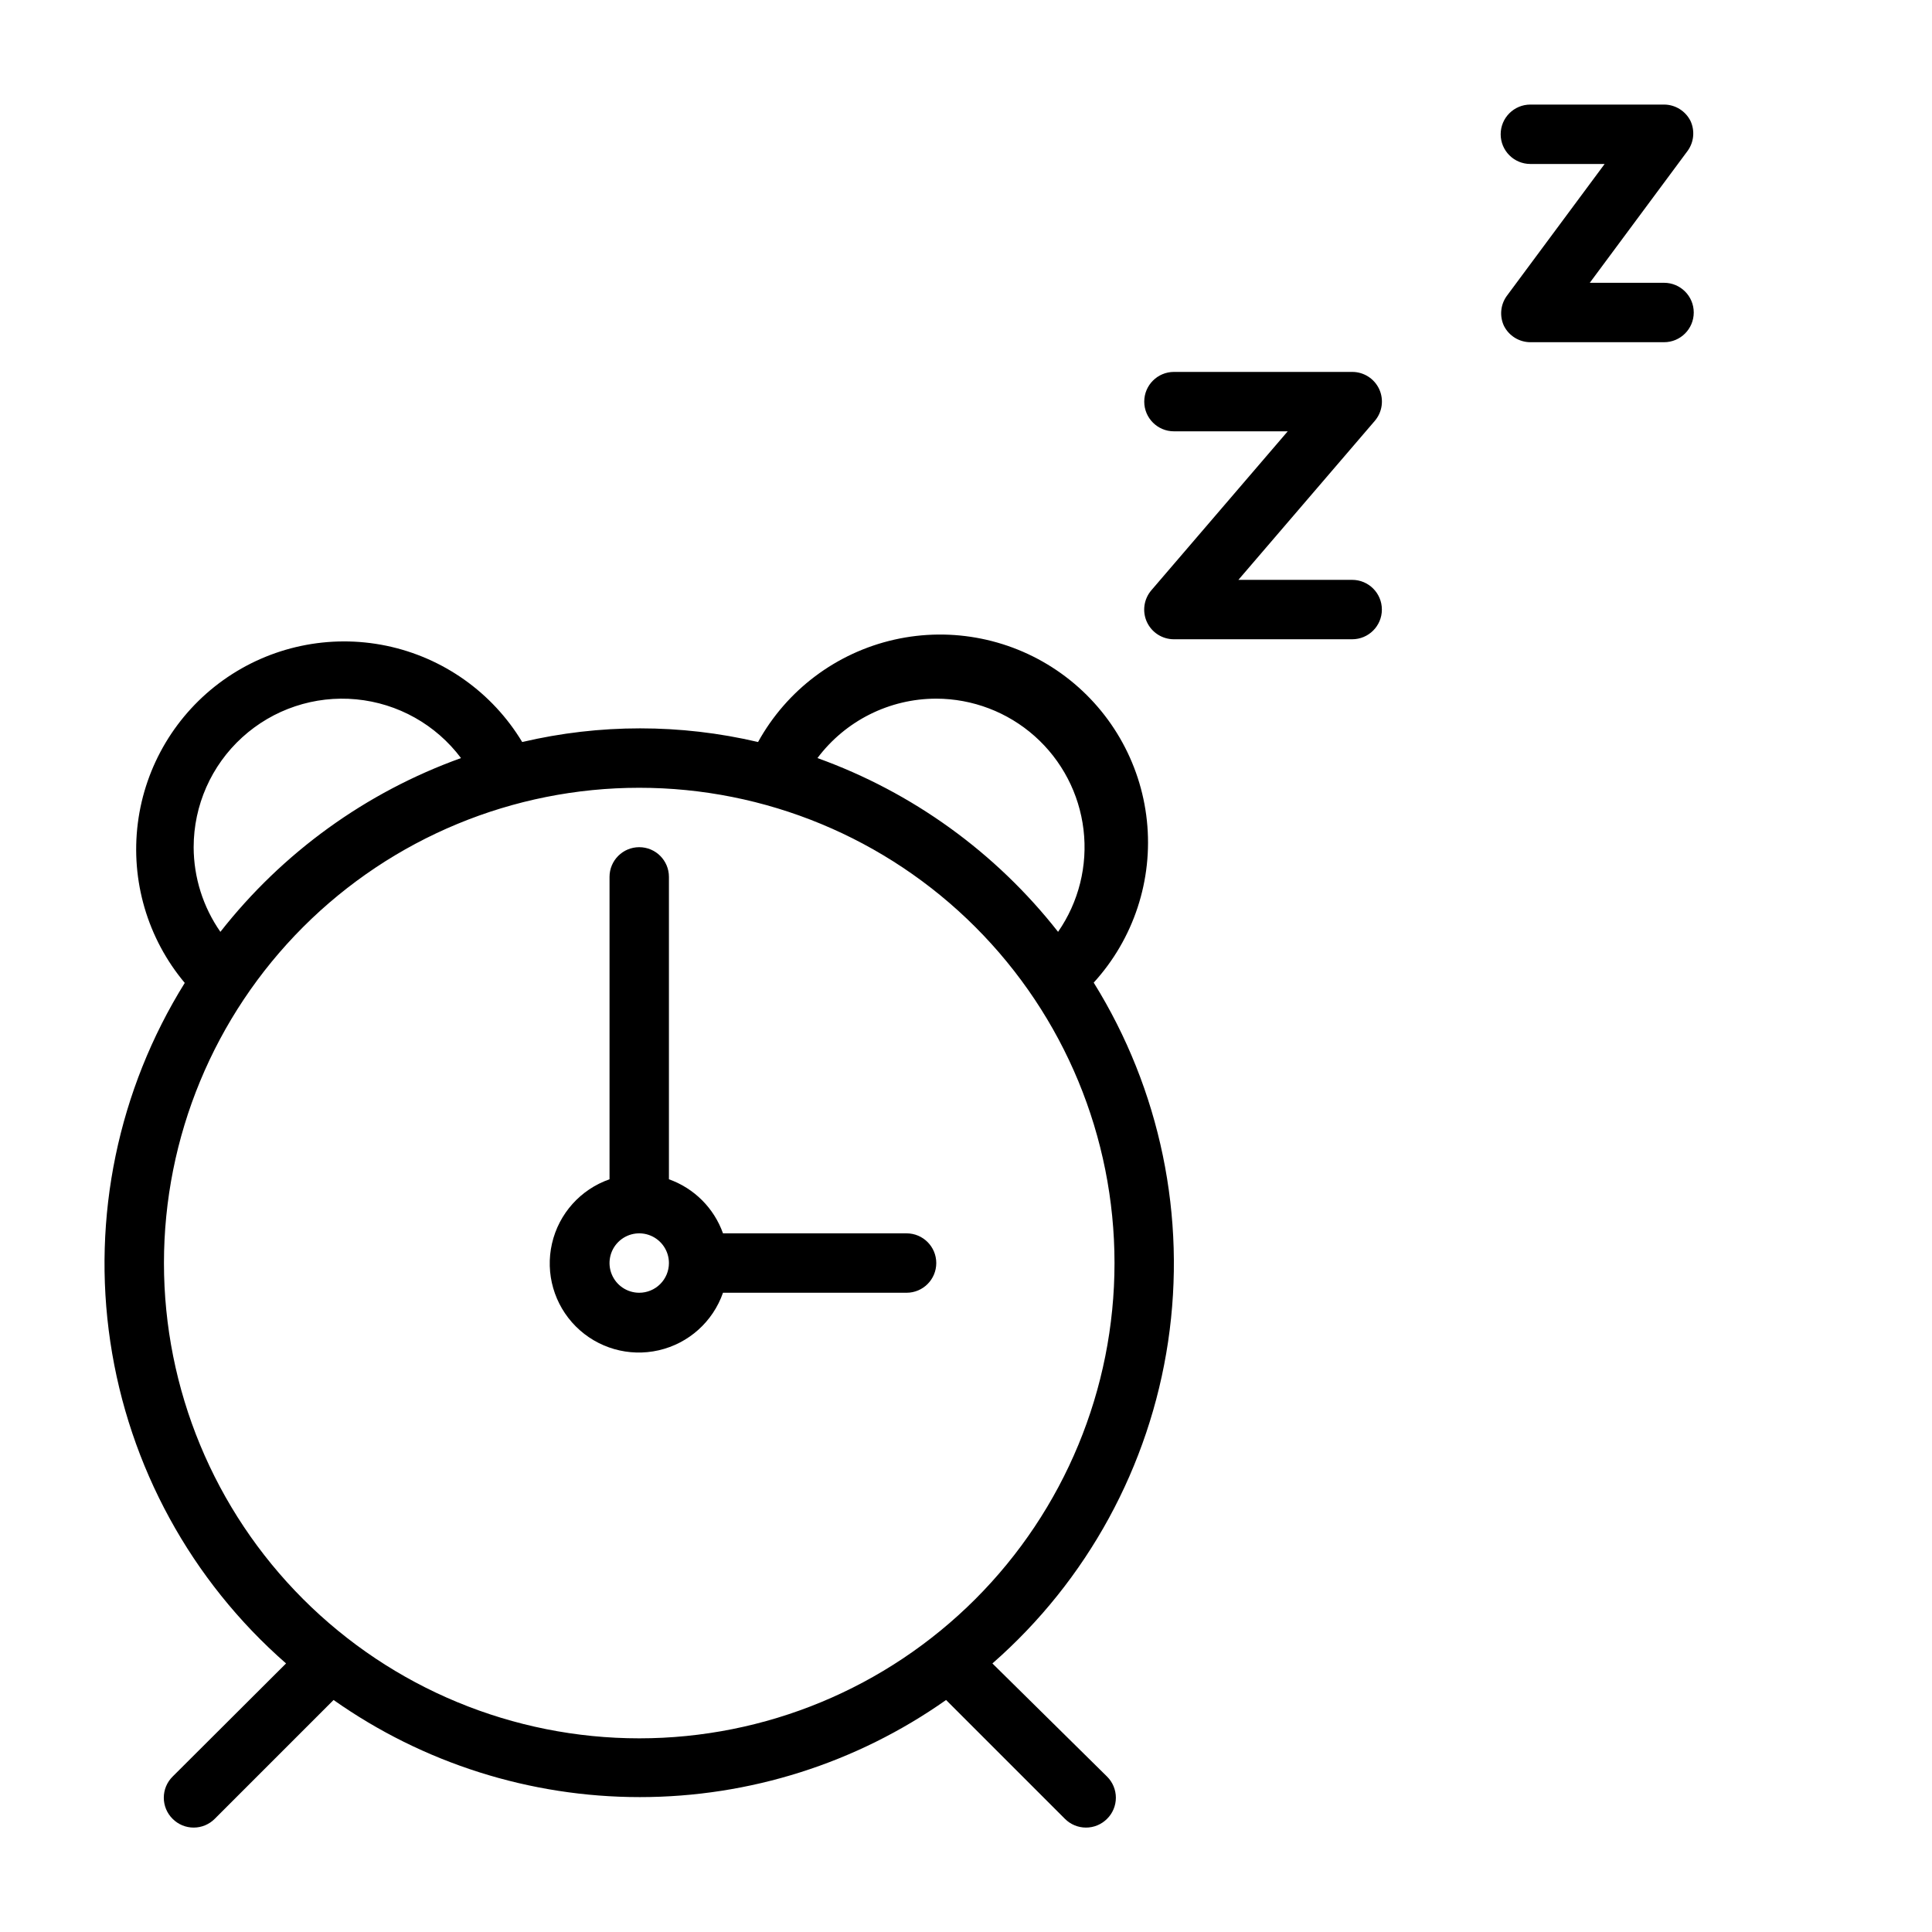 <?xml version="1.0" encoding="UTF-8"?>
<!-- Uploaded to: SVG Find, www.svgrepo.com, Generator: SVG Find Mixer Tools -->
<svg fill="#000000" width="800px" height="800px" version="1.1" viewBox="144 144 512 512" xmlns="http://www.w3.org/2000/svg">
 <g>
  <path d="m407 584.83c25.141-22.008 41.641-52.234 46.559-85.281 4.914-33.051-2.07-66.77-19.715-95.145 10.609-11.629 15.738-27.238 14.094-42.895-1.645-15.656-9.906-29.859-22.699-39.031-12.793-9.168-28.898-12.43-44.25-8.961-15.355 3.473-28.492 13.344-36.098 27.125-20.555-4.828-41.949-4.828-62.504 0-7.926-13.152-20.984-22.402-36.02-25.516-15.039-3.113-30.695 0.188-43.195 9.109-12.496 8.922-20.707 22.656-22.645 37.891s2.566 30.586 12.434 42.355c-17.652 28.359-24.648 62.07-19.73 95.109s21.426 63.254 46.574 85.238l-30.07 29.992c-1.492 1.48-2.328 3.492-2.328 5.59 0 2.102 0.836 4.113 2.328 5.59 1.477 1.492 3.488 2.328 5.586 2.328 2.102 0 4.113-0.836 5.59-2.328l31.488-31.488c23.75 16.75 52.102 25.738 81.16 25.738 29.062 0 57.41-8.988 81.16-25.738l31.488 31.488c1.48 1.492 3.492 2.328 5.59 2.328 2.102 0 4.113-0.836 5.59-2.328 1.492-1.477 2.328-3.488 2.328-5.59 0-2.098-0.836-4.109-2.328-5.59zm-14.879-255.68c9.621 0.02 18.902 3.555 26.094 9.949 7.188 6.394 11.785 15.199 12.926 24.75 1.141 9.555-1.258 19.191-6.742 27.098-16.504-21.039-38.605-37-63.766-46.051 7.434-9.91 19.102-15.746 31.488-15.746zm-196.8 39.363c0-11.086 4.676-21.66 12.879-29.117 8.199-7.461 19.164-11.117 30.199-10.066 11.039 1.047 21.121 6.699 27.773 15.566-25.164 9.043-47.266 25.008-63.766 46.051-4.594-6.582-7.066-14.41-7.086-22.434zm-7.871 110.21c0-33.406 13.27-65.441 36.891-89.062s55.656-36.891 89.062-36.891 65.441 13.27 89.062 36.891 36.891 55.656 36.891 89.062-13.27 65.441-36.891 89.062-55.656 36.891-89.062 36.891-65.441-13.27-89.062-36.891-36.891-55.656-36.891-89.062z"/>
  <path d="m384.25 470.85h-48.648c-2.379-6.688-7.641-11.949-14.328-14.328v-80.137c0-4.348-3.523-7.871-7.871-7.871s-7.871 3.523-7.871 7.871v80.137c-7.676 2.676-13.438 9.109-15.25 17.031-1.816 7.922 0.574 16.223 6.32 21.969 5.746 5.746 14.047 8.137 21.969 6.32 7.922-1.812 14.355-7.574 17.031-15.25h48.648c4.348 0 7.871-3.523 7.871-7.871s-3.523-7.871-7.871-7.871zm-70.848 15.742c-3.184 0-6.055-1.918-7.273-4.859-1.219-2.941-0.543-6.328 1.707-8.578s5.637-2.926 8.578-1.707c2.941 1.219 4.859 4.09 4.859 7.273 0 2.086-0.828 4.09-2.305 5.566-1.477 1.477-3.481 2.305-5.566 2.305z"/>
  <path d="m502.34 313.41h-47.234c-3.074 0.008-5.871-1.777-7.164-4.566-1.285-2.797-0.824-6.086 1.184-8.422l36.133-42.117h-30.152c-4.348 0-7.871-3.523-7.871-7.871 0-4.348 3.523-7.871 7.871-7.871h47.234c3.074-0.008 5.871 1.773 7.164 4.566 1.285 2.797 0.824 6.086-1.184 8.422l-36.133 42.117h30.152c4.348 0 7.871 3.523 7.871 7.871s-3.523 7.871-7.871 7.871z"/>
  <path d="m584.99 234.69h-35.426c-2.965-0.012-5.672-1.684-7.004-4.332-1.195-2.559-0.926-5.562 0.707-7.871l25.977-35.031h-19.68c-4.348 0-7.871-3.523-7.871-7.871 0-4.348 3.523-7.871 7.871-7.871h35.426c2.965 0.008 5.672 1.68 7.004 4.328 1.195 2.562 0.926 5.566-0.707 7.871l-25.977 35.031h19.68c4.348 0 7.871 3.523 7.871 7.871s-3.523 7.875-7.871 7.875z"/>
 </g>
</svg>